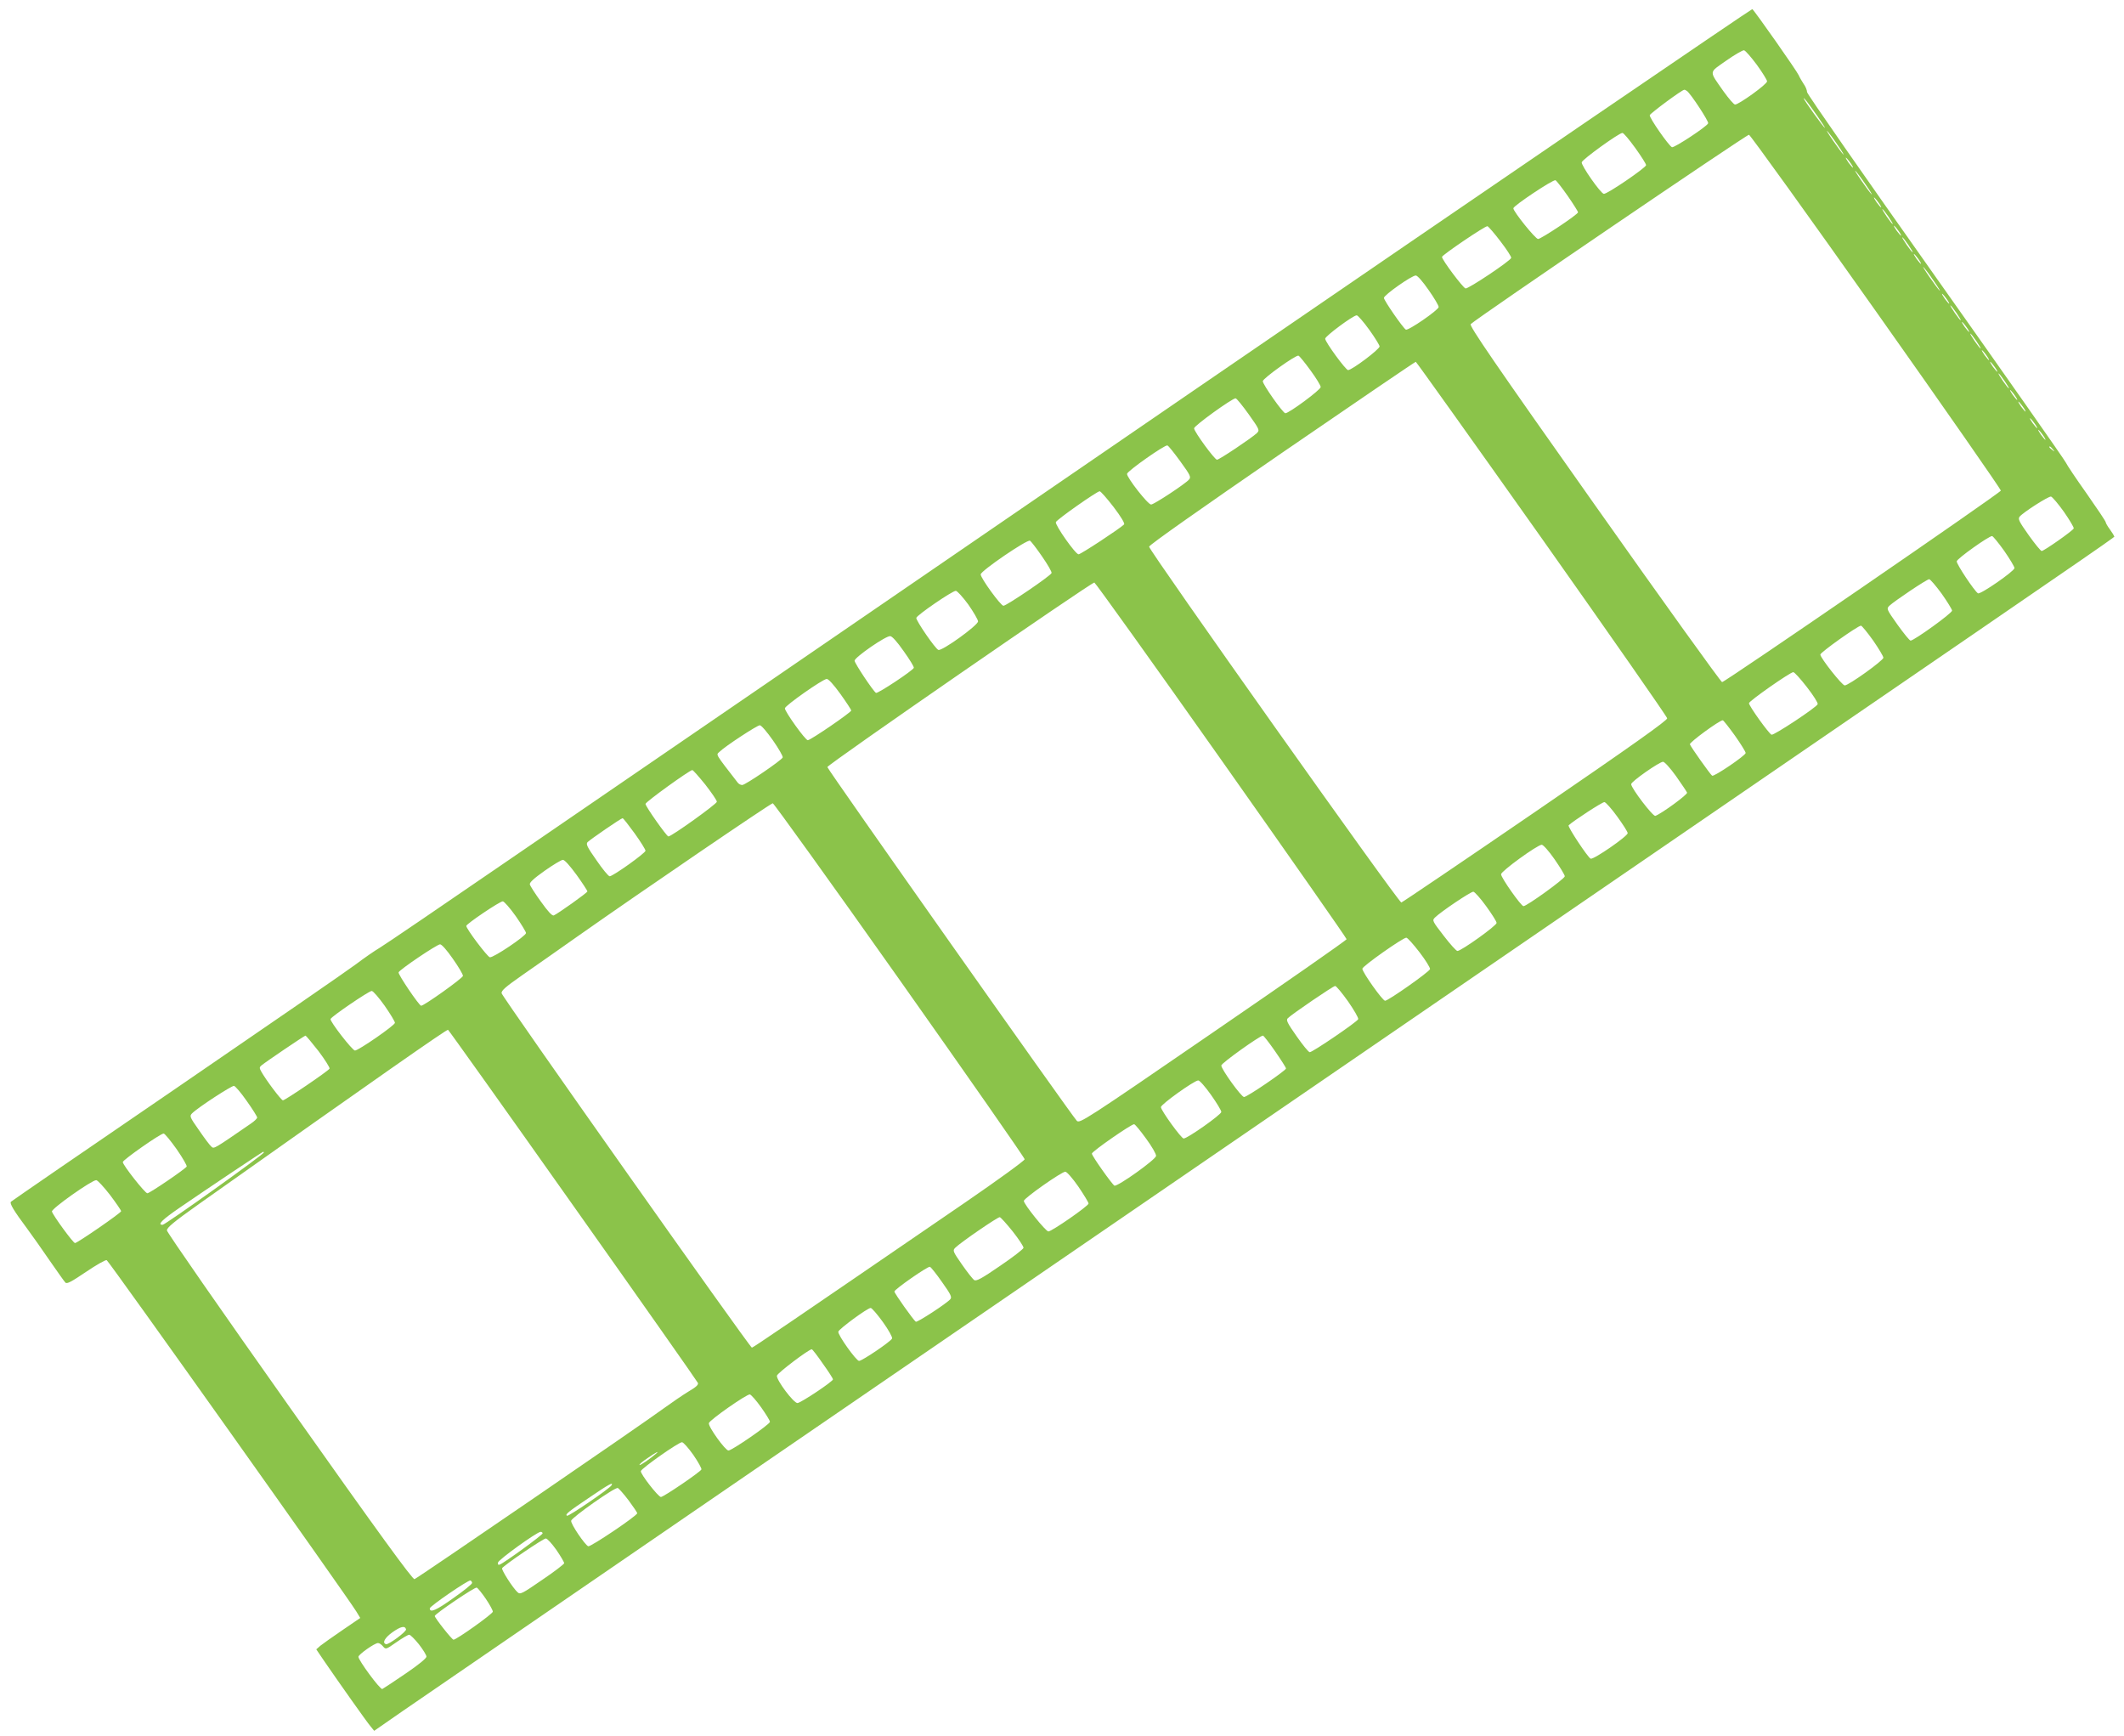 <?xml version="1.0" standalone="no"?>
<!DOCTYPE svg PUBLIC "-//W3C//DTD SVG 20010904//EN"
 "http://www.w3.org/TR/2001/REC-SVG-20010904/DTD/svg10.dtd">
<svg version="1.0" xmlns="http://www.w3.org/2000/svg"
 width="1280pt" height="1046pt" viewBox="0 0 1280 1046"
 preserveAspectRatio="xMidYMid meet">
<g transform="translate(0,1046) scale(0.1,-0.1)"
fill="#8bc34a" stroke="none">
<path d="M7189 8104 c-1850 -1269 -3698 -2535 -4107 -2815 -408 -280 -765
-523 -794 -540 -29 -17 -93 -61 -143 -99 -49 -37 -535 -372 -1080 -745 -545
-372 -994 -681 -999 -686 -10 -9 17 -54 99 -164 28 -38 89 -124 134 -190 46
-66 88 -126 95 -133 9 -10 35 4 124 64 62 42 118 74 125 71 12 -4 1453 -2032
1505 -2118 l23 -38 -107 -73 c-59 -40 -119 -83 -133 -94 l-25 -22 46 -68 c87
-127 258 -369 281 -396 l22 -27 170 118 c152 105 1927 1322 8160 5594 2326
1594 2155 1477 2155 1486 0 4 -11 22 -25 41 -14 19 -25 38 -25 43 0 6 -52 83
-115 173 -64 90 -120 174 -125 186 -5 13 -358 516 -784 1118 -426 602 -776
1104 -776 1115 0 11 -9 34 -21 50 -11 17 -24 39 -29 51 -9 23 -268 392 -280
399 -4 2 -1521 -1033 -3371 -2301z m3398 1966 c34 -47 62 -92 62 -100 1 -17
-170 -140 -193 -140 -7 0 -38 36 -69 79 -89 128 -91 110 15 185 51 36 100 64
108 63 8 -1 42 -40 77 -87z m-421 -158 c22 -15 133 -184 128 -195 -8 -20 -205
-149 -218 -144 -19 8 -137 177 -134 193 3 11 194 153 208 153 3 1 10 -3 16 -7z
m788 -154 c26 -38 46 -68 43 -68 -6 0 -127 168 -127 177 0 7 22 -21 84 -109z
m121 -173 c27 -38 41 -63 33 -55 -8 8 -37 47 -63 85 -27 39 -41 63 -33 55 8
-8 37 -46 63 -85z m-1220 -17 c36 -50 65 -96 65 -103 0 -15 -237 -177 -255
-173 -20 4 -136 170 -133 190 3 17 223 176 245 177 7 1 41 -40 78 -91z m1453
-988 c414 -585 751 -1070 750 -1076 -4 -15 -1663 -1154 -1680 -1154 -7 0 -354
483 -770 1072 -605 856 -755 1075 -745 1085 35 35 1664 1143 1677 1141 8 -2
354 -482 768 -1068z m-158 900 c12 -16 19 -30 16 -30 -2 0 -14 14 -26 30 -12
17 -19 30 -16 30 2 0 14 -13 26 -30z m95 -135 c27 -38 41 -63 33 -55 -8 8 -37
47 -63 85 -27 39 -41 63 -33 55 8 -8 37 -46 63 -85z m-1797 -66 c34 -49 62
-94 62 -98 0 -13 -223 -161 -241 -161 -16 0 -149 165 -149 185 0 15 240 175
254 169 6 -3 39 -45 74 -95z m1872 -39 c12 -16 19 -30 16 -30 -2 0 -14 14 -26
30 -12 17 -19 30 -16 30 2 0 14 -13 26 -30z m60 -85 c17 -25 29 -45 26 -45 -3
0 -19 20 -36 45 -17 25 -29 45 -26 45 3 0 19 -20 36 -45z m-2337 -150 c37 -48
66 -93 64 -99 -6 -19 -258 -187 -275 -184 -15 3 -142 172 -142 190 0 11 262
189 274 185 6 -2 42 -43 79 -92z m2397 65 c12 -16 19 -30 16 -30 -2 0 -14 14
-26 30 -12 17 -19 30 -16 30 2 0 14 -13 26 -30z m60 -85 c17 -25 29 -45 26
-45 -3 0 -19 20 -36 45 -17 25 -29 45 -26 45 3 0 19 -20 36 -45z m60 -85 c12
-16 19 -30 16 -30 -2 0 -14 14 -26 30 -12 17 -19 30 -16 30 2 0 14 -13 26 -30z
m95 -135 c27 -38 41 -63 33 -55 -8 8 -37 47 -63 85 -27 39 -41 63 -33 55 8 -8
37 -46 63 -85z m-3046 -52 c34 -48 61 -94 61 -103 -1 -18 -185 -145 -198 -136
-18 11 -132 176 -132 191 0 17 167 135 192 135 10 0 41 -35 77 -87z m3121 -53
c12 -16 19 -30 16 -30 -2 0 -14 14 -26 30 -12 17 -19 30 -16 30 2 0 14 -13 26
-30z m60 -85 c17 -25 29 -45 26 -45 -3 0 -19 20 -36 45 -17 25 -29 45 -26 45
3 0 19 -20 36 -45z m-3539 -101 c34 -47 62 -93 63 -101 1 -17 -167 -143 -190
-143 -14 0 -137 168 -138 189 -1 15 169 141 190 141 7 0 41 -39 75 -86z m3599
16 c12 -16 19 -30 16 -30 -2 0 -14 14 -26 30 -12 17 -19 30 -16 30 2 0 14 -13
26 -30z m60 -85 c17 -25 29 -45 26 -45 -3 0 -19 20 -36 45 -17 25 -29 45 -26
45 3 0 19 -20 36 -45z m60 -85 c12 -16 19 -30 16 -30 -2 0 -14 14 -26 30 -12
17 -19 30 -16 30 2 0 14 -13 26 -30z m-4073 -91 c34 -46 62 -92 62 -101 1 -16
-191 -158 -213 -158 -14 0 -136 173 -136 193 0 17 199 159 215 154 6 -2 38
-41 72 -88z m1395 -1014 c414 -586 754 -1073 755 -1083 2 -12 -204 -159 -793
-562 -438 -300 -802 -546 -809 -548 -15 -3 -1520 2120 -1520 2144 0 10 313
230 800 565 440 302 803 549 807 549 3 0 345 -479 760 -1065z m2728 1035 c12
-16 19 -30 16 -30 -2 0 -14 14 -26 30 -12 17 -19 30 -16 30 2 0 14 -13 26 -30z
m60 -85 c17 -25 29 -45 26 -45 -3 0 -19 20 -36 45 -17 25 -29 45 -26 45 3 0
19 -20 36 -45z m60 -85 c12 -16 19 -30 16 -30 -2 0 -14 14 -26 30 -12 17 -19
30 -16 30 2 0 14 -13 26 -30z m-4615 -116 c66 -93 67 -96 49 -114 -31 -29
-226 -160 -240 -160 -14 0 -137 168 -138 189 -1 15 228 180 250 181 6 0 41
-43 79 -96z m4665 46 c12 -16 19 -30 16 -30 -2 0 -14 14 -26 30 -12 17 -19 30
-16 30 2 0 14 -13 26 -30z m70 -100 c12 -16 19 -30 16 -30 -2 0 -14 14 -26 30
-12 17 -19 30 -16 30 2 0 14 -13 26 -30z m50 -70 c12 -16 19 -30 16 -30 -2 0
-14 14 -26 30 -12 17 -19 30 -16 30 2 0 14 -13 26 -30z m-5197 -160 c61 -84
66 -95 52 -110 -24 -27 -211 -150 -228 -150 -20 0 -149 166 -145 185 3 18 228
176 243 171 6 -1 40 -44 78 -96z m5258 73 c13 -16 12 -17 -3 -4 -10 7 -18 15
-18 17 0 8 8 3 21 -13z m-5660 -348 c44 -58 69 -99 63 -105 -25 -25 -261 -180
-274 -180 -19 0 -143 177 -137 194 6 16 247 185 264 186 6 0 44 -43 84 -95z
m5727 -29 c34 -49 61 -94 59 -100 -4 -13 -178 -135 -193 -136 -6 0 -41 43 -78
95 -59 83 -66 98 -55 112 23 27 173 123 189 121 8 -2 43 -43 78 -92z m-360
-235 c34 -49 62 -96 62 -104 0 -18 -206 -161 -220 -152 -22 14 -131 178 -128
193 3 17 193 152 213 152 5 0 38 -40 73 -89z m-5798 -34 c34 -49 60 -94 57
-100 -6 -17 -271 -197 -290 -197 -16 0 -137 166 -137 189 0 21 280 212 297
203 7 -4 40 -47 73 -95z m5421 -224 c34 -48 62 -94 63 -102 1 -15 -228 -180
-250 -181 -6 0 -41 43 -79 96 -66 93 -67 96 -49 114 31 29 226 160 240 160 6
0 40 -39 75 -87z m-4341 -1002 c415 -588 755 -1074 755 -1080 0 -6 -362 -258
-804 -561 -776 -533 -805 -551 -822 -533 -31 32 -1502 2117 -1503 2131 -1 14
1589 1112 1609 1112 6 -1 350 -481 765 -1069z m-1525 937 c32 -46 59 -92 59
-102 1 -23 -218 -181 -239 -172 -19 7 -136 178 -133 193 4 17 217 163 238 163
8 0 42 -37 75 -82z m5453 -217 c34 -49 62 -96 62 -104 0 -17 -210 -167 -233
-167 -16 0 -147 166 -147 186 0 13 226 174 245 174 5 0 38 -40 73 -89z m-5841
-66 c35 -49 62 -93 60 -99 -5 -16 -218 -157 -228 -151 -18 12 -129 179 -129
194 1 21 189 151 215 148 12 -1 43 -36 82 -92z m5442 -215 c39 -50 68 -96 65
-103 -8 -20 -264 -189 -278 -184 -16 6 -136 173 -136 190 0 13 247 186 267
187 7 0 44 -41 82 -90z m-5824 -42 c36 -50 65 -95 65 -99 0 -11 -245 -179
-262 -179 -15 0 -138 172 -138 192 0 16 228 176 252 177 10 1 42 -34 83 -91z
m5390 -250 c36 -51 65 -98 65 -105 0 -15 -190 -144 -202 -137 -10 6 -128 172
-134 189 -5 11 178 145 198 145 4 0 37 -42 73 -92z m-5797 -29 c35 -50 61 -96
59 -103 -7 -17 -225 -166 -244 -166 -9 0 -21 6 -27 14 -140 181 -131 166 -110
186 33 33 227 160 243 160 9 0 44 -41 79 -91z m5442 -215 c34 -48 64 -93 67
-100 4 -11 -150 -124 -191 -140 -14 -6 -146 167 -146 191 0 16 169 134 192
135 9 0 42 -36 78 -86z m-5850 -51 c38 -49 70 -95 70 -104 0 -13 -273 -209
-292 -209 -10 0 -138 181 -138 196 0 12 265 203 282 204 5 0 39 -39 78 -87z
m5496 -193 c34 -47 63 -92 63 -100 1 -18 -206 -161 -223 -154 -17 7 -140 193
-133 201 27 26 205 142 216 140 8 -1 43 -40 77 -87z m-4324 -985 c414 -586
753 -1072 753 -1080 0 -8 -160 -124 -355 -258 -1076 -737 -1281 -877 -1289
-877 -12 0 -1504 2112 -1508 2135 -3 16 24 39 124 109 71 49 223 156 338 237
394 277 1160 799 1172 799 6 0 351 -479 765 -1065z m-1597 883 c36 -50 65 -97
65 -104 0 -14 -196 -154 -216 -154 -7 0 -43 43 -79 96 -57 81 -65 98 -54 110
19 18 202 144 211 144 4 0 36 -41 73 -92z m5543 -155 c34 -49 62 -95 62 -103
0 -15 -229 -180 -249 -180 -14 0 -135 171 -135 192 -1 18 218 177 245 178 9 0
43 -38 77 -87z m-5893 -95 c36 -50 65 -95 65 -99 0 -8 -179 -135 -203 -145
-10 -3 -35 24 -77 83 -35 48 -65 95 -67 104 -3 11 24 36 89 82 51 36 101 66
110 66 10 1 42 -35 83 -91z m5481 -188 c34 -47 63 -92 63 -101 1 -16 -213
-169 -236 -169 -7 0 -44 41 -83 92 -68 88 -70 92 -53 109 35 35 218 158 232
156 8 -1 43 -40 77 -87z m-5848 -60 c34 -49 62 -95 62 -102 -1 -18 -197 -150
-218 -146 -15 3 -142 171 -142 189 0 12 203 149 220 148 8 0 43 -40 78 -89z
m5446 -217 c37 -48 65 -94 64 -102 -3 -16 -252 -191 -271 -191 -15 0 -137 172
-137 193 0 15 244 187 265 187 7 0 42 -39 79 -87z m-5825 -40 c34 -48 61 -94
61 -103 0 -13 -234 -180 -252 -180 -12 0 -140 189 -136 201 5 16 230 168 250
169 10 0 41 -35 77 -87z m5395 -257 c36 -52 64 -100 61 -107 -7 -17 -275 -199
-292 -199 -7 0 -42 43 -79 96 -57 81 -65 98 -53 109 24 24 273 194 285 194 6
1 41 -41 78 -93z m-5806 -26 c34 -49 62 -95 62 -103 0 -15 -220 -167 -241
-167 -16 1 -152 176 -147 190 5 15 231 169 248 169 8 1 43 -40 78 -89z m1137
-1205 c410 -579 748 -1060 751 -1068 4 -11 -13 -26 -56 -51 -33 -20 -102 -67
-153 -104 -113 -84 -1478 -1019 -1499 -1027 -11 -4 -215 276 -753 1037 -406
574 -739 1053 -739 1064 -1 17 42 52 194 160 1084 767 1493 1053 1500 1049 5
-3 345 -480 755 -1060z m-1535 931 c39 -52 69 -100 66 -105 -10 -16 -268 -191
-281 -191 -10 0 -103 123 -132 176 -10 18 -10 24 2 34 28 23 260 180 266 180
3 0 39 -43 79 -94z m5764 0 c36 -52 66 -99 66 -104 0 -12 -234 -172 -253 -172
-16 0 -137 167 -137 190 0 14 233 180 251 180 4 0 37 -42 73 -94z m-386 -263
c34 -48 62 -94 62 -103 0 -16 -204 -160 -227 -160 -14 0 -135 167 -137 189 -1
16 200 160 225 161 9 0 43 -39 77 -87z m-5811 -37 c35 -49 63 -94 63 -100 -1
-6 -17 -22 -38 -36 -222 -153 -222 -153 -237 -140 -9 7 -43 52 -75 99 -57 81
-59 86 -42 103 35 35 238 167 252 165 8 -1 43 -42 77 -91z m5420 -227 c34 -46
61 -93 60 -104 -2 -22 -232 -186 -251 -179 -13 6 -136 179 -136 193 0 13 242
181 255 177 6 -1 38 -40 72 -87z m-5842 -64 c36 -52 63 -99 60 -104 -10 -16
-223 -161 -237 -161 -14 0 -148 170 -148 188 0 13 227 172 246 172 7 0 42 -43
79 -95z m525 -19 c0 -12 -594 -436 -610 -436 -34 0 -4 30 107 106 160 110 495
334 499 334 2 0 4 -2 4 -4z m4908 -205 c34 -50 62 -96 62 -103 -1 -15 -222
-168 -242 -168 -16 0 -148 164 -148 184 0 16 228 176 250 176 9 0 44 -40 78
-89z m-5835 -51 c37 -49 67 -93 67 -98 0 -10 -264 -192 -278 -192 -11 0 -133
167 -139 190 -4 17 241 190 267 189 8 0 45 -40 83 -89z m5440 -220 c37 -47 66
-91 65 -99 -2 -8 -65 -57 -142 -109 -109 -75 -142 -93 -155 -85 -9 6 -42 48
-74 94 -55 79 -57 84 -40 101 32 32 258 187 268 184 6 -1 41 -40 78 -86z
m-426 -305 c52 -73 61 -91 50 -103 -19 -24 -200 -142 -208 -136 -13 8 -129
171 -129 182 0 13 201 153 214 149 6 -2 39 -43 73 -92z m-357 -240 c34 -47 59
-92 56 -100 -6 -17 -180 -135 -199 -135 -17 0 -129 157 -125 176 3 16 176 143
195 143 6 1 39 -37 73 -84z m-361 -252 c34 -47 61 -90 61 -94 0 -13 -194 -142
-214 -143 -23 -1 -128 139 -124 165 3 16 192 159 210 159 4 0 34 -39 67 -87z
m-372 -263 c29 -41 53 -80 53 -87 0 -15 -229 -173 -250 -173 -19 0 -123 144
-118 165 4 19 229 176 247 173 8 -2 39 -37 68 -78z m-409 -286 c29 -42 51 -82
49 -88 -6 -15 -228 -166 -244 -166 -16 0 -125 140 -121 156 4 17 227 174 248
174 8 0 39 -35 68 -76z m-223 8 c-41 -35 -97 -73 -101 -69 -3 3 18 21 48 41
49 34 74 47 53 28z m-270 -192 c-12 -20 -259 -189 -268 -183 -13 8 6 23 138
112 113 77 144 94 130 71z m103 -90 c28 -38 52 -73 52 -78 0 -15 -281 -204
-295 -199 -20 8 -107 136 -103 154 4 20 265 204 281 197 7 -3 36 -36 65 -74z
m-518 -199 c0 -10 -231 -178 -258 -188 -9 -4 -13 0 -11 12 4 18 234 184 257
185 6 0 12 -4 12 -9z m83 -100 c26 -38 47 -74 47 -80 0 -5 -59 -51 -132 -100
-122 -84 -133 -90 -149 -75 -28 25 -99 136 -93 145 11 18 248 179 263 179 9 0
37 -31 64 -69z m-508 -199 c0 -7 -51 -48 -114 -92 -102 -73 -141 -90 -141 -61
0 13 232 172 245 168 5 -2 10 -9 10 -15z m83 -96 c23 -34 42 -69 42 -77 0 -13
-219 -169 -237 -169 -9 0 -113 131 -113 143 0 12 242 176 253 171 7 -3 31 -33
55 -68z m-481 -183 c5 -13 -106 -95 -121 -90 -24 8 -8 38 39 72 50 35 75 41
82 18z m77 -90 c25 -32 46 -66 46 -75 0 -10 -49 -50 -127 -103 -70 -48 -133
-89 -139 -92 -13 -5 -144 173 -144 194 0 14 98 83 118 83 8 0 21 -9 30 -20 17
-20 18 -19 81 25 36 25 70 45 77 45 7 0 33 -26 58 -57z"/>
</g>
</svg>
